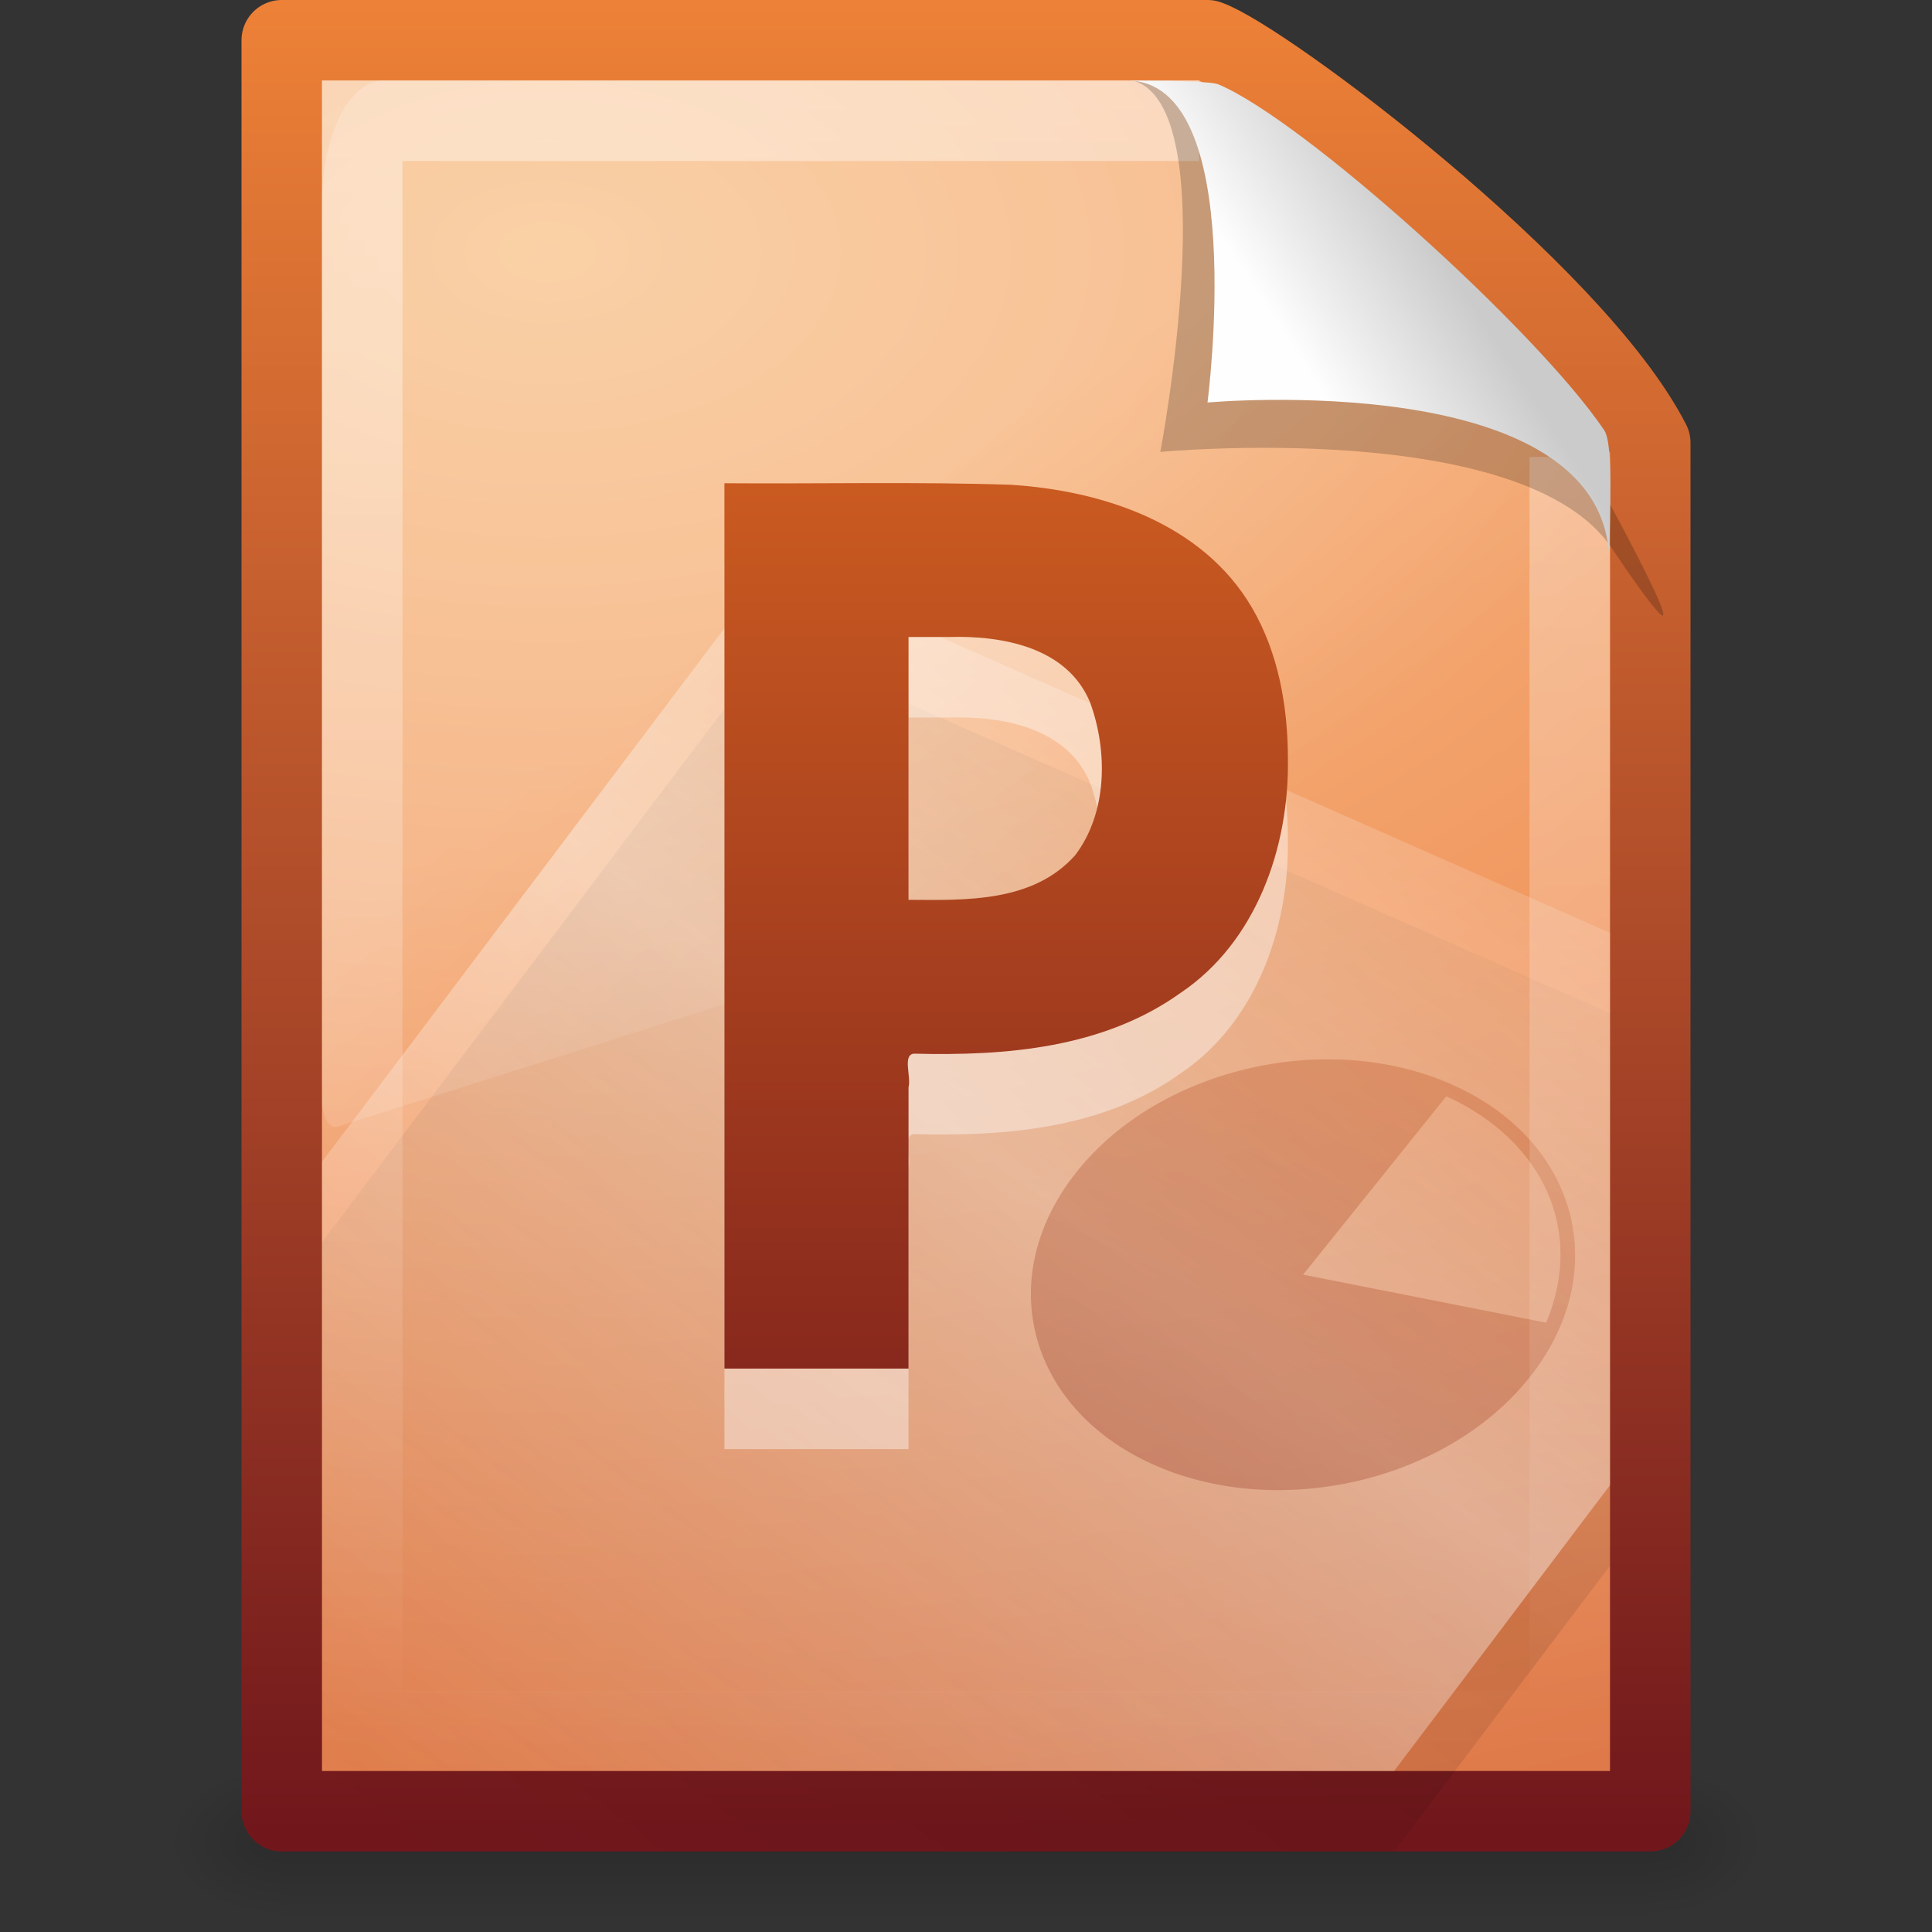 <?xml version="1.0" encoding="UTF-8"?>
<!-- Created with Inkscape (http://www.inkscape.org/) -->
<svg id="svg3469" width="24" height="24" version="1.0" xmlns="http://www.w3.org/2000/svg" xmlns:xlink="http://www.w3.org/1999/xlink">
 <rect width="100%" height="100%" fill="#333333" stroke="none"/>
 <defs id="defs3471">
  <linearGradient id="linearGradient2673" x1="302.86" x2="302.86" y1="366.65" y2="609.51" gradientTransform="matrix(.035 0 0 .008 -.725 18.981)" gradientUnits="userSpaceOnUse">
   <stop id="stop5050" style="stop-opacity:0" offset="0"/>
   <stop id="stop5056" offset=".5"/>
   <stop id="stop5052" style="stop-opacity:0" offset="1"/>
  </linearGradient>
  <radialGradient id="radialGradient2670" cx="605.71" cy="486.65" r="117.14" gradientTransform="matrix(-.012 0 0 .008 10.761 18.981)" gradientUnits="userSpaceOnUse" xlink:href="#linearGradient5060"/>
  <linearGradient id="linearGradient5060">
   <stop id="stop5062" offset="0"/>
   <stop id="stop5064" style="stop-opacity:0" offset="1"/>
  </linearGradient>
  <radialGradient id="radialGradient2667" cx="605.71" cy="486.65" r="117.14" gradientTransform="matrix(.012 0 0 .008 13.239 18.981)" gradientUnits="userSpaceOnUse" xlink:href="#linearGradient5060"/>
  <linearGradient id="linearGradient2664" x1="-51.786" x2="-51.786" y1="53.624" y2="2.906" gradientTransform="matrix(.392 0 0 .447 29.199 -1.239)" gradientUnits="userSpaceOnUse">
   <stop id="stop5567" style="stop-color:#71171c" offset="0"/>
   <stop id="stop5569" style="stop-color:#ed8137" offset="1"/>
  </linearGradient>
  <radialGradient id="radialGradient2662" cx="14.239" cy="11.49" r="18" gradientTransform="matrix(0 1.589 -2.574 0 36.379 -19.498)" gradientUnits="userSpaceOnUse">
   <stop id="stop5559" style="stop-color:#f9c590" offset="0"/>
   <stop id="stop5561" style="stop-color:#f19860" offset=".397"/>
   <stop id="stop5563" style="stop-color:#ce5d36" offset="1"/>
  </radialGradient>
  <linearGradient id="linearGradient3467" x1="75.854" x2="91" y1="28" y2="12" gradientTransform="matrix(.559 0 0 .445 -29.222 3.659)" gradientUnits="userSpaceOnUse" spreadMethod="reflect">
   <stop id="stop5573" offset="0"/>
   <stop id="stop5575" style="stop-opacity:0" offset="1"/>
  </linearGradient>
  <linearGradient id="linearGradient3464" x1="75.854" x2="91" y1="28" y2="12" gradientTransform="matrix(.559 0 0 .445 -29.161 2.605)" gradientUnits="userSpaceOnUse" spreadMethod="reflect">
   <stop id="stop5579" style="stop-color:#fff" offset="0"/>
   <stop id="stop5581" style="stop-color:#fff;stop-opacity:0" offset="1"/>
  </linearGradient>
  <linearGradient id="linearGradient3461" x1="53.4" x2="106.99" y1="70.079" y2="-18.244" gradientTransform="matrix(.195 0 0 .155 1.782 11.642)" gradientUnits="userSpaceOnUse" spreadMethod="reflect" xlink:href="#linearGradient2490-113-373"/>
  <linearGradient id="linearGradient2659" x1="24" x2="24" y1="2" y2="46.017" gradientTransform="matrix(.455 0 0 .465 1.091 .337)" gradientUnits="userSpaceOnUse">
   <stop id="stop3213" style="stop-color:#fff" offset="0"/>
   <stop id="stop3215" style="stop-color:#fff;stop-opacity:0" offset="1"/>
  </linearGradient>
  <linearGradient id="linearGradient2655" x1="32.892" x2="36.358" y1="8.059" y2="5.457" gradientTransform="matrix(.478 0 0 .552 .372 -.076)" gradientUnits="userSpaceOnUse">
   <stop id="stop8591" style="stop-color:#fefefe" offset="0"/>
   <stop id="stop8593" style="stop-color:#cbcbcb" offset="1"/>
  </linearGradient>
  <linearGradient id="linearGradient2652" x1="16.626" x2="20.055" y1="15.298" y2="24.628" gradientTransform="matrix(.348 0 0 .697 3.641 -3.159)" gradientUnits="userSpaceOnUse">
   <stop id="stop2687" style="stop-color:#fff" offset="0"/>
   <stop id="stop2689" style="stop-color:#fff;stop-opacity:0" offset="1"/>
  </linearGradient>
  <linearGradient id="linearGradient2490-113-373">
   <stop id="stop5625" style="stop-color:#71171c" offset="0"/>
   <stop id="stop5627" style="stop-color:#ec7422" offset="1"/>
  </linearGradient>
  <linearGradient id="linearGradient2602" x1="24.239" x2="24.239" y1="42.236" y2="1.598" gradientTransform="matrix(.495 0 0 .505 2.643 -.497)" gradientUnits="userSpaceOnUse" xlink:href="#linearGradient2490-113-373"/>
 </defs>
 <g id="layer1">
  <rect id="rect2879" x="3.5" y="22" width="17" height="2" style="fill:url(#linearGradient2673);opacity:.15"/>
  <path id="path2881" d="m3.5 22v2c-0.62 0.004-1.5-0.448-1.5-1 0-0.552 0.692-1 1.5-1z" style="fill:url(#radialGradient2670);opacity:.15"/>
  <path id="path2883" d="m20.5 22v2c0.62 0.004 1.5-0.448 1.5-1 0-0.552-0.692-1-1.5-1z" style="fill:url(#radialGradient2667);opacity:.15"/>
  <path id="path4160" d="m3.5 0.5h11.5c0.683 0.237 4.541 3.128 5.5 5 0 5.729 3.9e-5 11.271 3.9e-5 17h-17v-22z" style="fill:url(#radialGradient2662);stroke-linejoin:round;stroke-width:1;stroke:url(#linearGradient2664)"/>
  <path id="path3743" d="m9.606 8c-1.869 2.476-3.737 4.956-5.606 7.432v7.568h13.318c1.228-1.627 1.418-1.875 2.682-3.551v-6.861c-3.668-1.62-8.012-3.537-10.394-4.589z" style="fill:url(#linearGradient3467);opacity:.1"/>
  <path id="path3697" d="m9.606 7c-1.869 2.476-3.737 4.956-5.606 7.432v7.568h13.318c1.228-1.627 1.418-1.875 2.682-3.551v-6.861c-3.668-1.62-8.012-3.537-10.394-4.589z" style="fill:url(#linearGradient3464);opacity:.4"/>
  <path id="path5975" d="m13.38 14.55c-1.04 1.296-0.627 2.923 0.922 3.632 1.549 0.709 3.651 0.234 4.691-1.062 1.04-1.296 0.627-2.923-0.922-3.632-1.549-0.709-3.651-0.234-4.691 1.062zm2.807 1.285 1.78-2.217c1.219 0.558 1.715 1.684 1.24 2.813l-3.019-0.597z" style="fill:url(#linearGradient3461);opacity:.3"/>
  <path id="path2435" d="m19.5 5.677v15.823h-15v-20h10.394" style="fill:none;opacity:.4;stroke:url(#linearGradient2659)"/>
  <path id="path3879" d="m4.762 1c-0.421 0-0.762 0.682-0.762 1.524v11.148c9.65e-4 0.094 0.022 0.182 0.057 0.245 0.035 0.062 0.082 0.092 0.128 0.082l15.673-4.964c0.081-0.025 0.14-0.163 0.141-0.327v-3l-5.098-4.707h-10.14z" style="fill-rule:evenodd;fill:url(#linearGradient2652);opacity:.2"/>
  <path id="path3445" d="m11.286 12.178c0.717 0.005 1.548 0.033 2.071-0.555 0.4-0.528 0.405-1.289 0.186-1.894-0.283-0.691-1.095-0.835-1.751-0.816h-0.506v3.265zm4.713-1.745c0.015 1.103-0.399 2.272-1.332 2.9-0.964 0.69-2.175 0.785-3.316 0.756-0.142 0.016-0.029 0.292-0.065 0.416v3.496h-2.287v-10.998c1.185 0.009 2.372-0.02 3.557 0.019 1.135 0.072 2.378 0.475 2.994 1.523 0.332 0.565 0.449 1.236 0.449 1.888z" style="fill:#fff;opacity:.4"/>
  <path id="path2595" d="m11.286 11.178c0.717 0.005 1.548 0.033 2.071-0.555 0.4-0.528 0.405-1.289 0.186-1.894-0.283-0.691-1.095-0.835-1.751-0.816h-0.506v3.265zm4.713-1.745c0.015 1.103-0.399 2.272-1.332 2.9-0.964 0.69-2.175 0.785-3.316 0.756-0.142 0.016-0.029 0.292-0.065 0.416v3.496h-2.287v-10.998c1.185 0.009 2.372-0.02 3.557 0.019 1.135 0.072 2.378 0.475 2.994 1.523 0.332 0.565 0.449 1.236 0.449 1.888z" style="fill:url(#linearGradient2602)"/>
  <path id="path3370" d="m14.075 1c1.156 0.329 0.339 4.614 0.339 4.614s4.515-0.428 5.608 1.195c1.489 2.212-0.068-0.635-0.173-0.822-0.756-1.34-3.866-4.547-5.045-4.941-0.088-0.029-0.284-0.046-0.728-0.046z" style="fill-rule:evenodd;opacity:.2"/>
  <path id="path4474" d="m14 1c1.526 0 1 4 1 4s4.992-0.453 4.992 2c0-0.598 0.056-1.478-0.064-1.656-0.839-1.243-3.744-3.862-4.798-4.298-0.086-0.036-0.686-0.046-1.13-0.046z" style="fill-rule:evenodd;fill:url(#linearGradient2655)"/>
 </g>
</svg>
